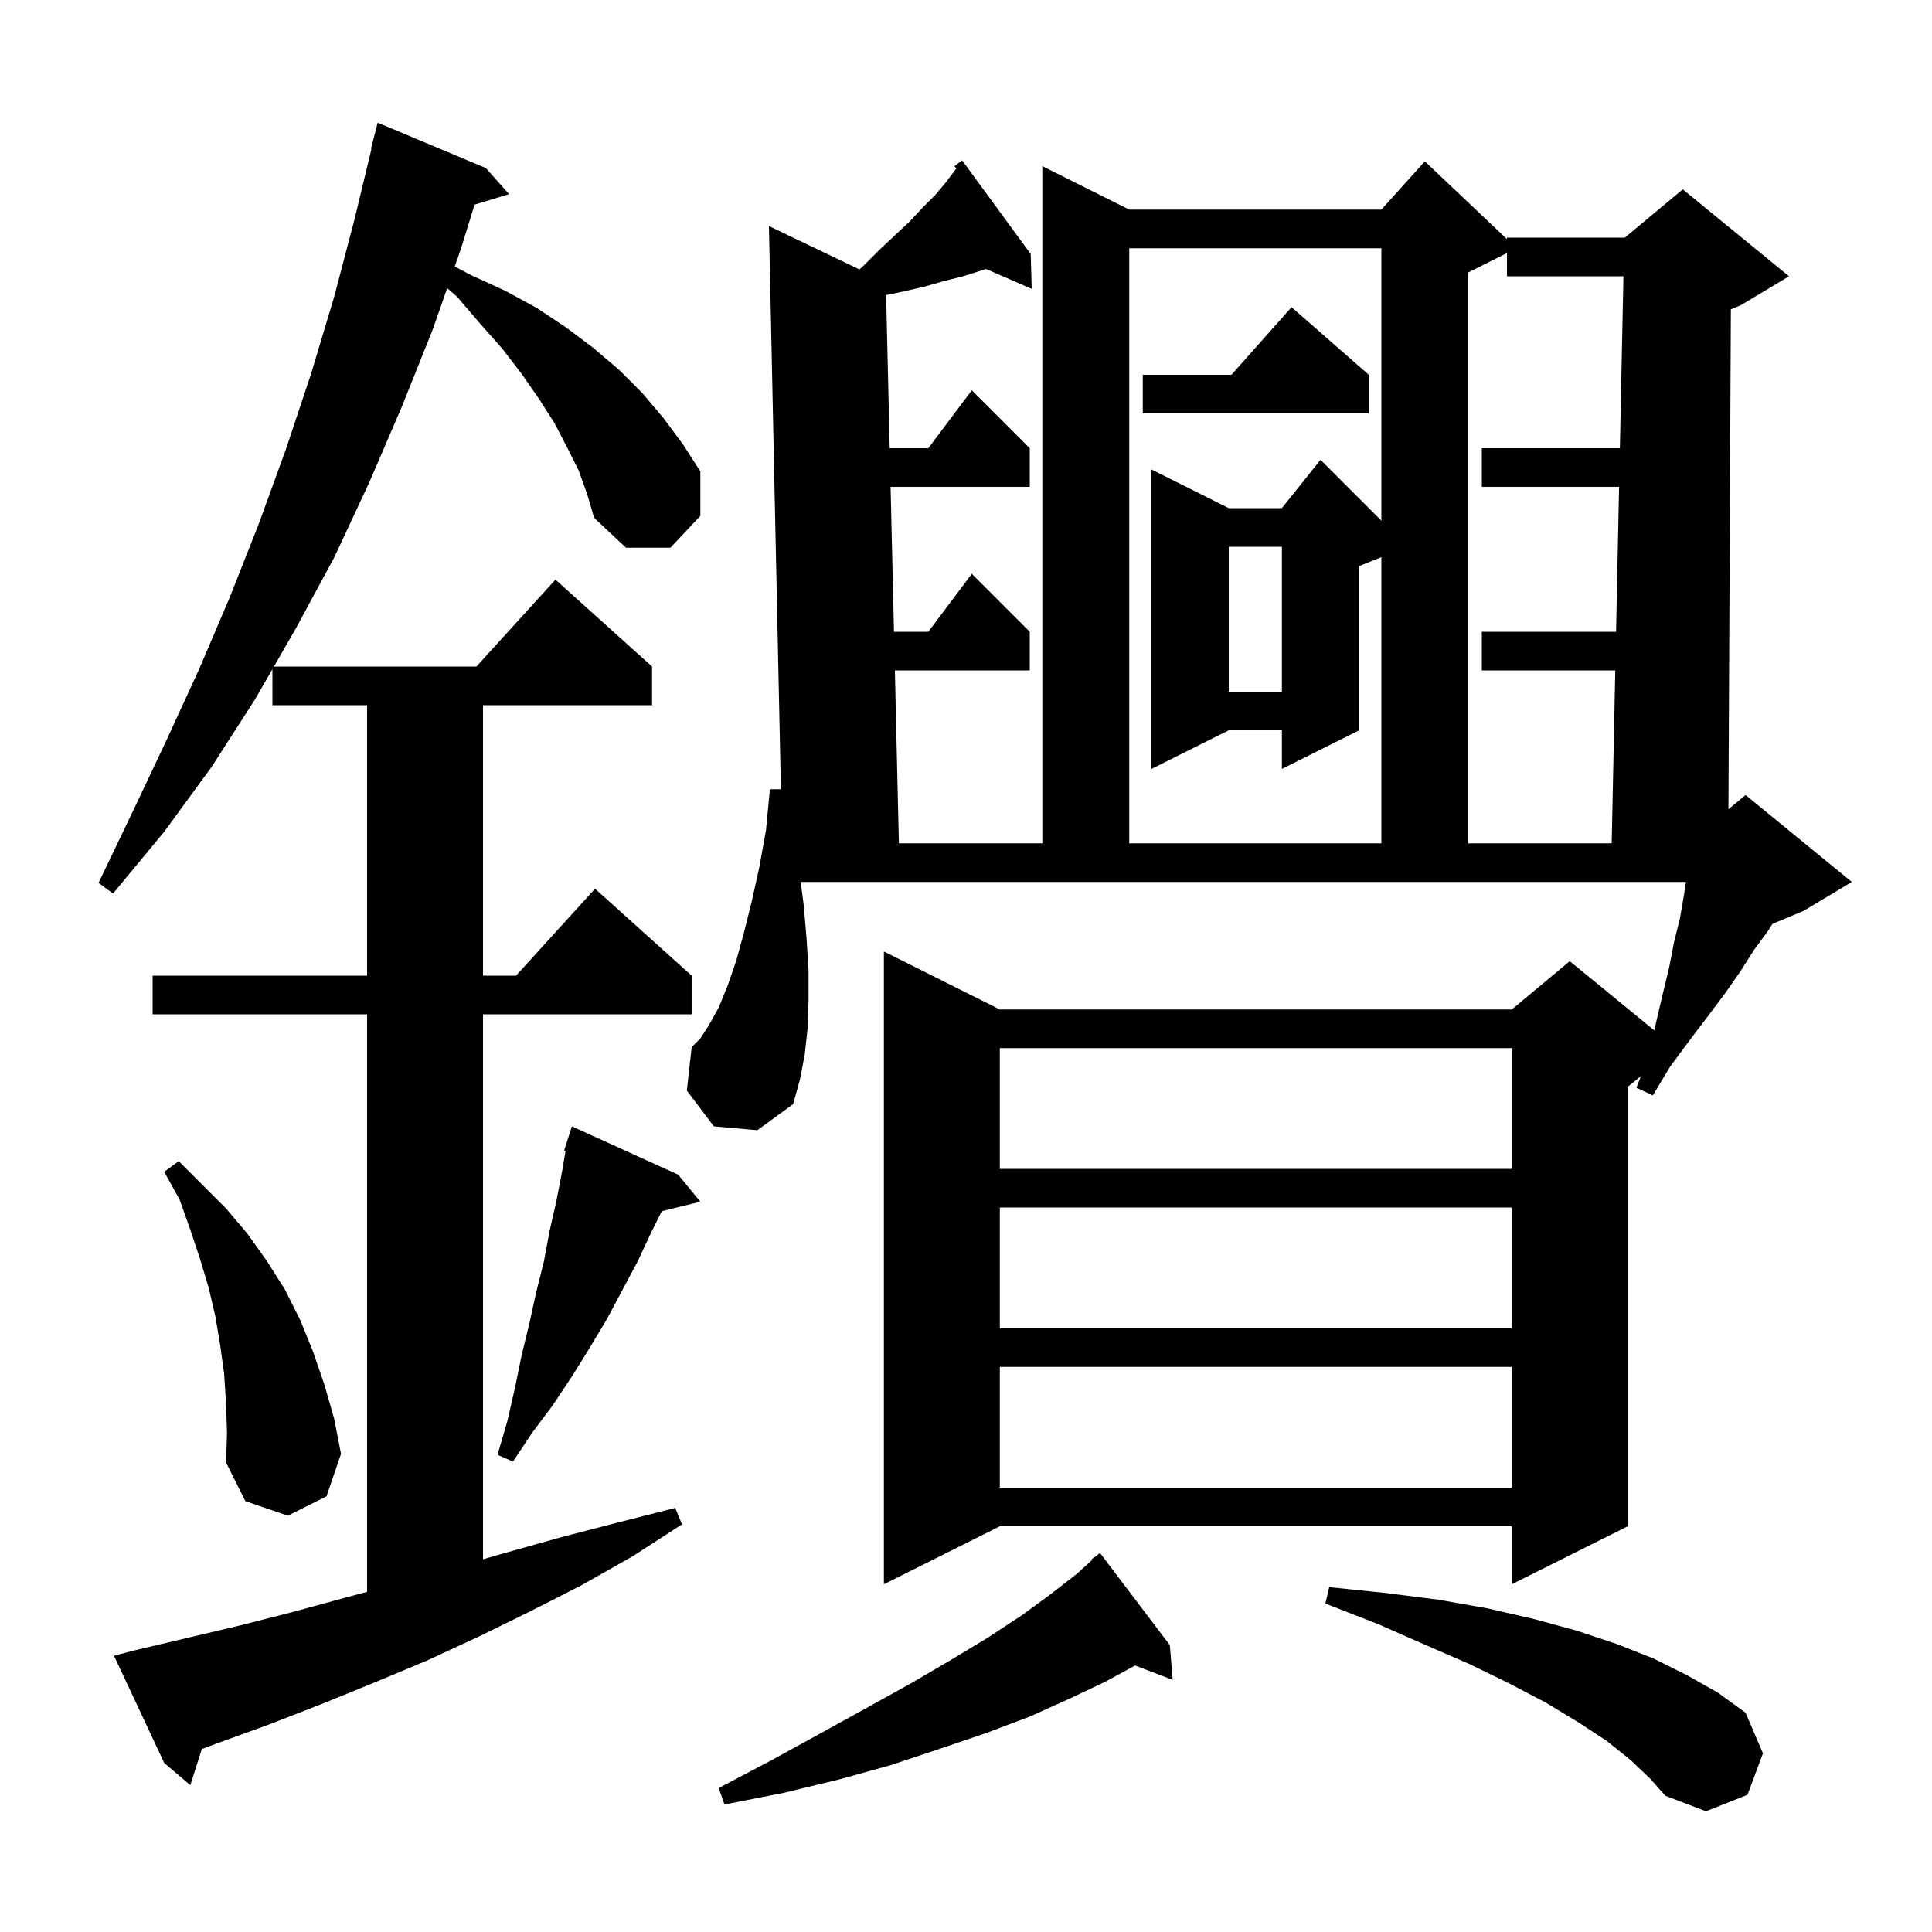 <svg xmlns="http://www.w3.org/2000/svg" xmlns:xlink="http://www.w3.org/1999/xlink" version="1.1" baseProfile="full" viewBox="0 0 200 200" width="200" height="200"><g fill="currentColor"><path d="M 168.8 182.2 L 166.3 180.2 L 163.4 178.3 L 160.1 176.3 L 156.3 174.3 L 152.2 172.3 L 147.6 170.3 L 142.6 168.1 L 137.2 166.0 L 137.6 164.3 L 143.4 164.9 L 148.9 165.6 L 154.0 166.5 L 158.8 167.6 L 163.2 168.8 L 167.4 170.2 L 171.2 171.7 L 174.6 173.4 L 177.8 175.2 L 180.7 177.3 L 182.5 181.5 L 180.9 185.8 L 176.6 187.5 L 172.4 185.9 L 170.8 184.1 Z M 121.1 170.3 L 121.4 173.9 L 117.507 172.413 L 114.4 174.1 L 110.6 175.9 L 106.6 177.7 L 102.1 179.4 L 97.4 181.0 L 92.3 182.7 L 86.9 184.2 L 81.1 185.6 L 75.0 186.8 L 74.4 185.1 L 79.9 182.2 L 85.0 179.4 L 89.9 176.7 L 94.4 174.2 L 98.5 171.8 L 102.3 169.5 L 105.8 167.2 L 108.8 165.0 L 111.5 162.9 L 113.065 161.471 L 113.0 161.4 L 113.529 161.047 L 113.8 160.8 L 113.834 160.844 L 113.9 160.8 Z M 59.9 48.7 L 58.7 46.3 L 57.4 43.8 L 55.8 41.3 L 54.0 38.7 L 52.0 36.1 L 49.7 33.5 L 47.3 30.7 L 46.292 29.831 L 44.8 34.1 L 41.6 42.1 L 38.2 50.0 L 34.6 57.7 L 30.6 65.1 L 28.356 69.0 L 49.318 69.0 L 57.5 60.0 L 67.5 69.0 L 67.5 73.0 L 50.0 73.0 L 50.0 101.0 L 53.418 101.0 L 61.6 92.0 L 71.6 101.0 L 71.6 105.0 L 50.0 105.0 L 50.0 161.414 L 52.5 160.7 L 58.2 159.1 L 64.0 157.6 L 69.9 156.1 L 70.6 157.8 L 65.5 161.1 L 60.2 164.1 L 54.9 166.8 L 49.6 169.4 L 44.2 171.9 L 38.7 174.2 L 33.3 176.4 L 27.9 178.5 L 22.4 180.5 L 20.893 181.058 L 19.7 184.8 L 17.0 182.5 L 11.8 171.4 L 13.7 170.9 L 24.7 168.3 L 30.2 166.9 L 35.7 165.4 L 38.0 164.784 L 38.0 105.0 L 15.8 105.0 L 15.8 101.0 L 38.0 101.0 L 38.0 73.0 L 28.2 73.0 L 28.2 69.271 L 26.4 72.4 L 21.9 79.4 L 17.0 86.1 L 11.7 92.5 L 10.2 91.4 L 13.7 84.1 L 17.2 76.7 L 20.6 69.3 L 23.8 61.8 L 26.8 54.2 L 29.6 46.5 L 32.2 38.7 L 34.6 30.7 L 36.7 22.7 L 38.457 15.41 L 38.4 15.4 L 39.1 12.7 L 50.3 17.4 L 52.7 20.1 L 49.129 21.184 L 47.7 25.8 L 47.076 27.587 L 48.8 28.5 L 52.3 30.1 L 55.6 31.9 L 58.6 33.9 L 61.4 36.0 L 64.1 38.3 L 66.5 40.7 L 68.7 43.3 L 70.7 46.0 L 72.5 48.8 L 72.5 53.4 L 69.4 56.7 L 64.8 56.7 L 61.5 53.6 L 60.8 51.2 Z M 83.2 93.7 L 83.5 97.2 L 83.7 100.5 L 83.7 103.6 L 83.6 106.5 L 83.3 109.2 L 82.8 111.8 L 82.1 114.3 L 78.4 117.0 L 73.9 116.6 L 71.1 112.9 L 71.6 108.4 L 72.5 107.5 L 73.4 106.1 L 74.4 104.3 L 75.3 102.1 L 76.2 99.5 L 77.0 96.6 L 77.8 93.4 L 78.6 89.8 L 79.3 85.9 L 79.7 81.7 L 80.839 81.7 L 79.6 23.4 L 88.965 27.889 L 89.4 27.5 L 91.1 25.8 L 92.7 24.3 L 94.2 22.9 L 95.5 21.5 L 96.8 20.2 L 97.9 18.9 L 98.8 17.7 L 98.998 17.428 L 98.8 17.2 L 99.6 16.6 L 106.7 26.3 L 106.8 29.9 L 102.065 27.845 L 101.6 28.0 L 99.7 28.6 L 97.7 29.1 L 95.6 29.7 L 93.4 30.2 L 91.731 30.548 L 92.101 46.4 L 96.1 46.4 L 100.6 40.4 L 106.6 46.4 L 106.6 50.4 L 92.194 50.4 L 92.543 65.4 L 96.1 65.4 L 100.6 59.4 L 106.6 65.4 L 106.6 69.4 L 92.636 69.4 L 93.053 87.3 L 107.9 87.3 L 107.9 17.2 L 116.9 21.7 L 143.0 21.7 L 147.5 16.7 L 156.0 24.753 L 156.0 24.6 L 168.2 24.6 L 174.2 19.6 L 185.2 28.6 L 180.2 31.6 L 179.178 32.026 L 178.927 83.778 L 180.7 82.3 L 191.7 91.3 L 186.7 94.3 L 183.479 95.642 L 183.0 96.4 L 181.6 98.3 L 180.2 100.5 L 178.6 102.8 L 176.8 105.2 L 174.9 107.7 L 172.9 110.4 L 171.1 113.4 L 169.4 112.6 L 169.872 111.403 L 168.5 112.5 L 168.5 158.0 L 156.5 164.0 L 156.5 158.0 L 103.5 158.0 L 91.5 164.0 L 91.5 98.5 L 103.5 104.5 L 156.5 104.5 L 162.5 99.5 L 171.259 106.666 L 171.4 106.0 L 172.1 103.0 L 172.8 100.1 L 173.3 97.5 L 173.9 95.1 L 174.3 92.8 L 174.525 91.3 L 82.884 91.3 Z M 23.4 145.3 L 23.2 142.2 L 22.8 139.3 L 22.3 136.3 L 21.6 133.3 L 20.7 130.3 L 19.7 127.3 L 18.6 124.2 L 17.0 121.3 L 18.5 120.2 L 23.4 125.1 L 25.6 127.7 L 27.6 130.5 L 29.5 133.5 L 31.1 136.7 L 32.4 139.9 L 33.6 143.4 L 34.6 146.9 L 35.3 150.5 L 33.8 154.9 L 29.8 156.9 L 25.4 155.4 L 23.4 151.4 L 23.5 148.3 Z M 103.5 141.5 L 103.5 154.0 L 156.5 154.0 L 156.5 141.5 Z M 70.2 121.6 L 72.5 124.4 L 68.51 125.38 L 67.4 127.6 L 66.0 130.6 L 62.8 136.6 L 61.0 139.6 L 59.2 142.5 L 57.2 145.5 L 55.1 148.3 L 53.1 151.3 L 51.5 150.6 L 52.5 147.2 L 53.3 143.7 L 54.0 140.3 L 54.8 137.0 L 55.5 133.8 L 56.3 130.6 L 56.9 127.4 L 57.6 124.3 L 58.2 121.2 L 58.545 119.131 L 58.4 119.1 L 59.2 116.6 Z M 103.5 125.0 L 103.5 137.5 L 156.5 137.5 L 156.5 125.0 Z M 103.5 108.5 L 103.5 121.0 L 156.5 121.0 L 156.5 108.5 Z M 116.9 25.7 L 116.9 87.3 L 143.0 87.3 L 143.0 57.68 L 140.7 58.6 L 140.7 75.6 L 132.7 79.6 L 132.7 75.6 L 127.2 75.6 L 119.2 79.6 L 119.2 48.6 L 127.2 52.6 L 132.7 52.6 L 136.7 47.6 L 143.0 53.9 L 143.0 25.7 Z M 152.0 28.2 L 152.0 87.3 L 166.841 87.3 L 167.213 69.4 L 153.4 69.4 L 153.4 65.4 L 167.296 65.4 L 167.607 50.4 L 153.4 50.4 L 153.4 46.4 L 167.689 46.4 L 168.059 28.6 L 156.0 28.6 L 156.0 26.2 Z M 127.2 56.6 L 127.2 71.6 L 132.7 71.6 L 132.7 56.6 Z M 141.7 38.8 L 141.7 42.8 L 118.3 42.8 L 118.3 38.8 L 127.478 38.8 L 133.7 31.8 Z "/></g></svg>